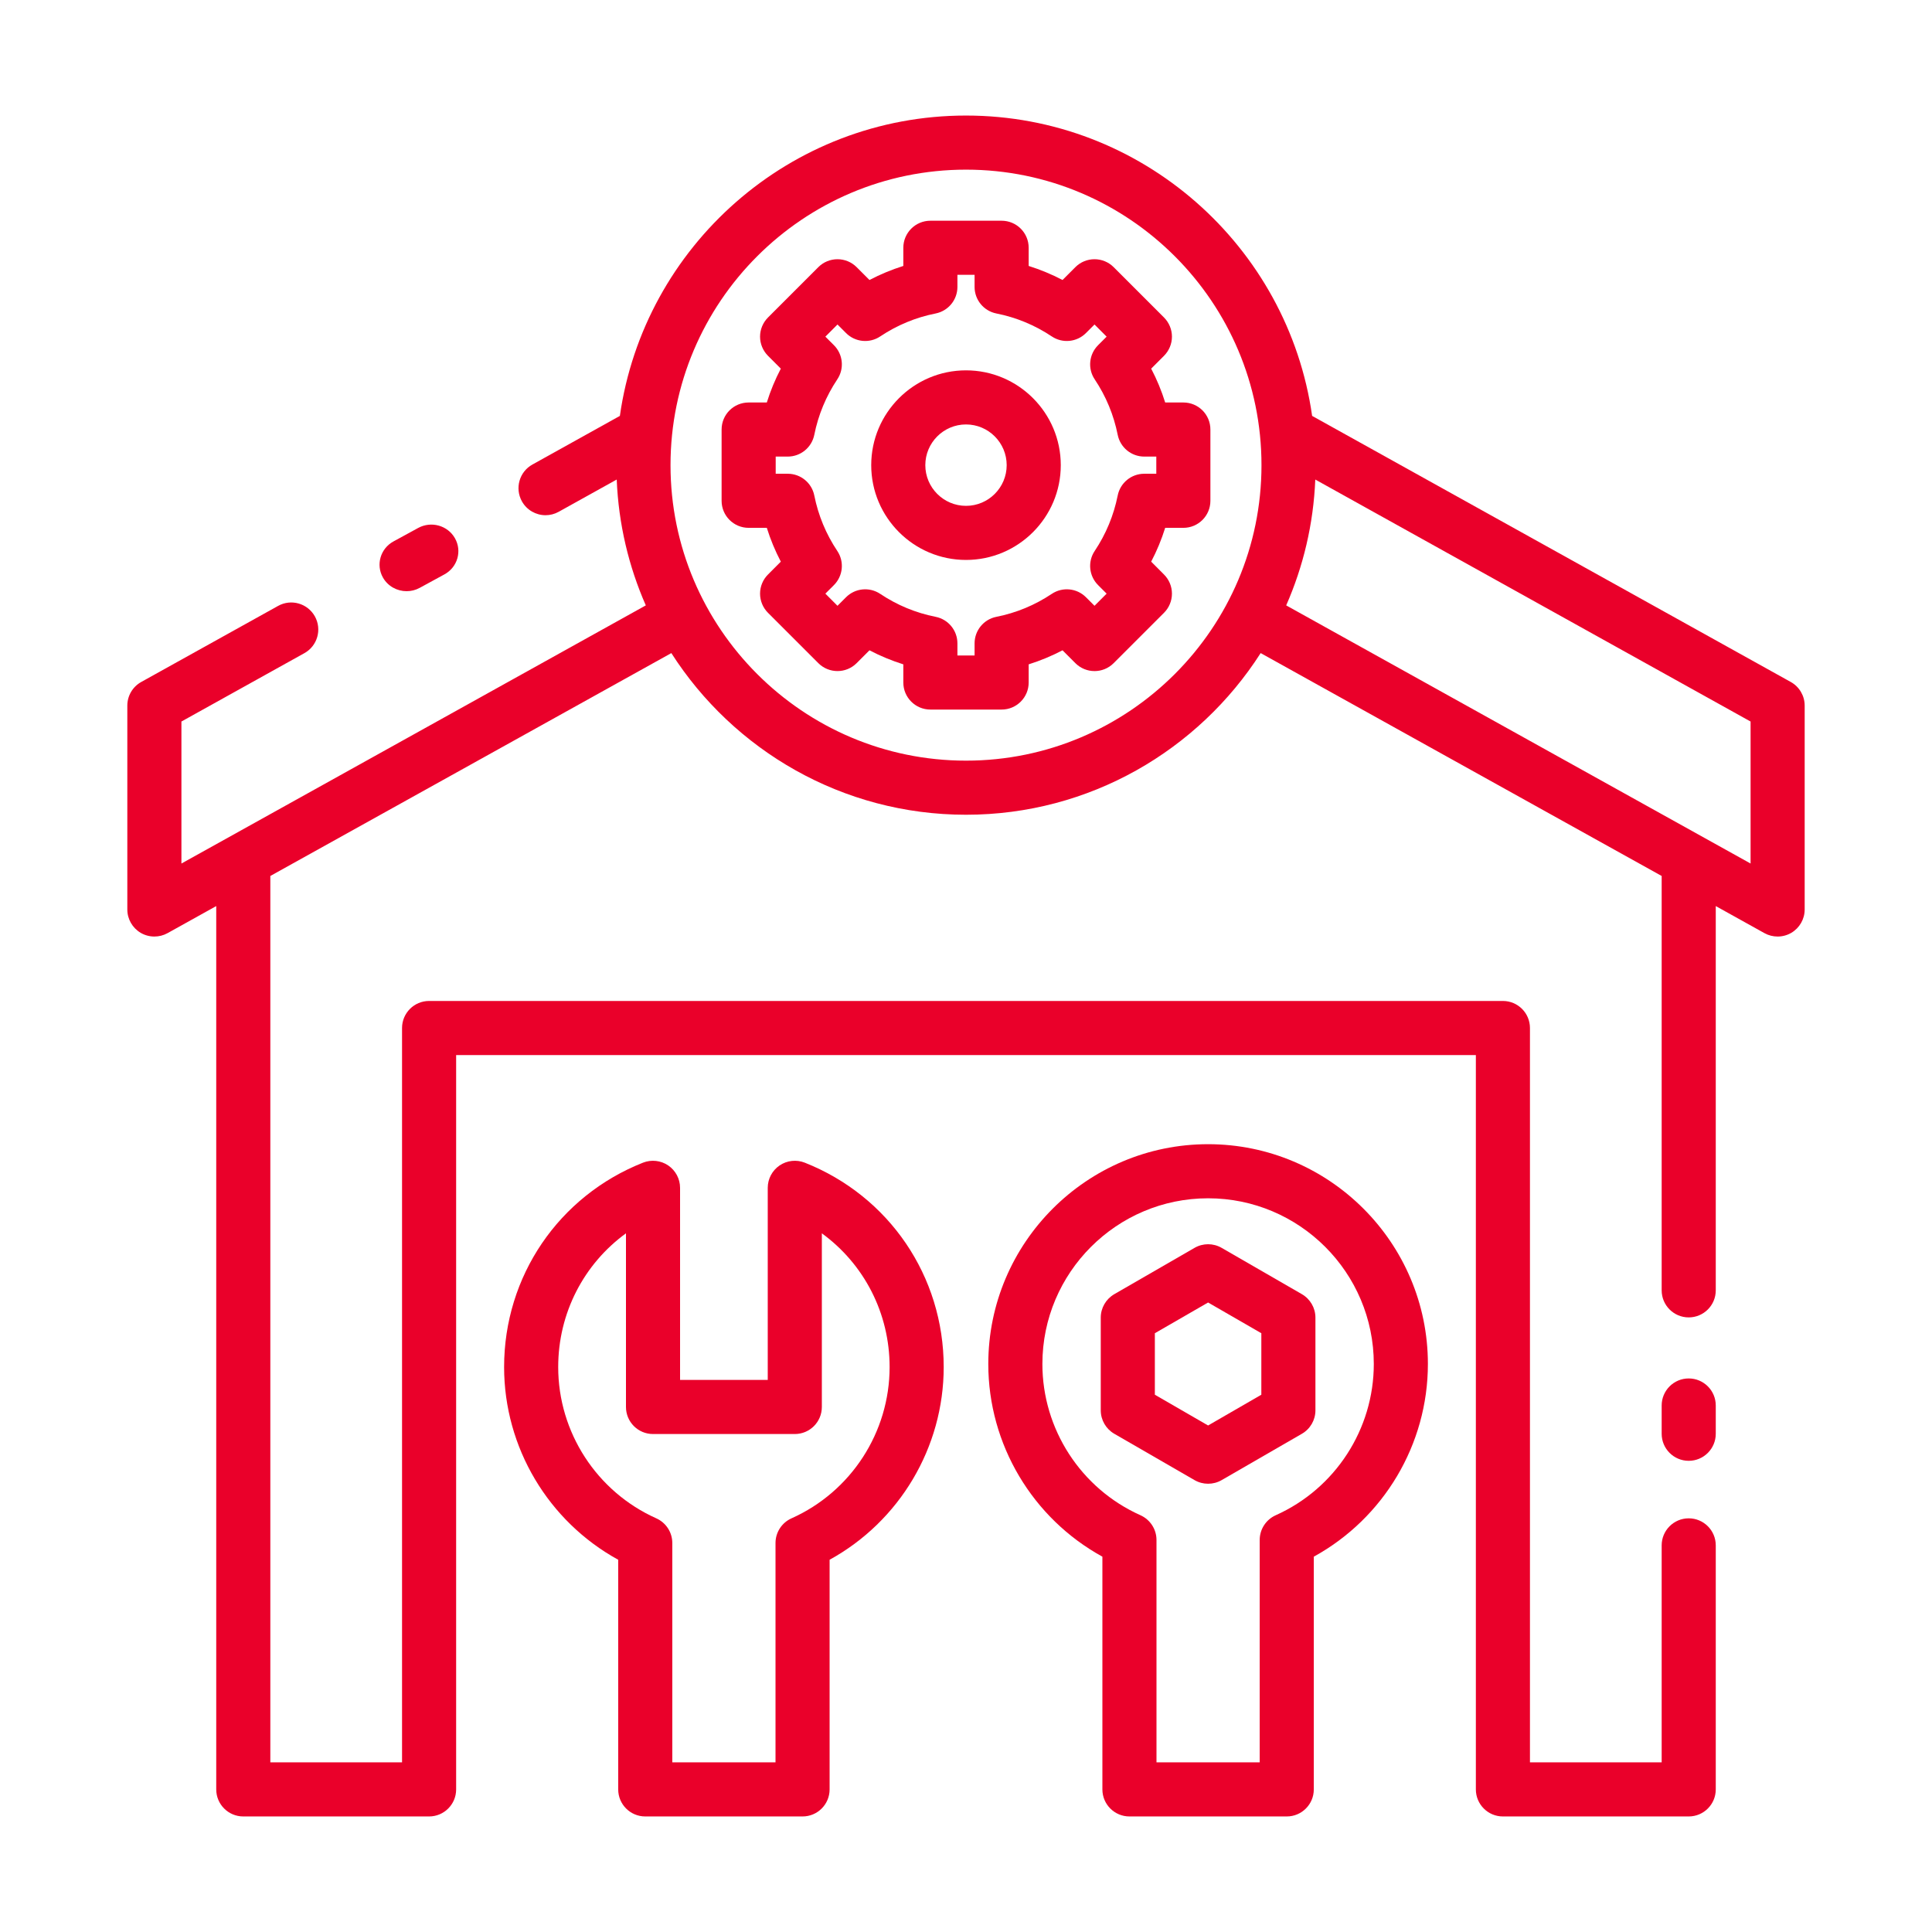 <?xml version="1.0" encoding="UTF-8"?>
<!-- Generated by Pixelmator Pro 2.4.7 -->
<svg width="52" height="52" viewBox="0 0 52 52" xmlns="http://www.w3.org/2000/svg" xmlns:xlink="http://www.w3.org/1999/xlink">
    <g id="Group">
        <path id="Path" fill="#ea002a" stroke="none" d="M 48.198 18.355 L 35.316 11.194 C 34.669 6.631 30.738 3.11 26 3.11 C 21.262 3.11 17.331 6.631 16.684 11.194 L 14.33 12.503 C 13.978 12.698 13.852 13.141 14.047 13.493 C 14.18 13.732 14.428 13.867 14.684 13.867 C 14.804 13.867 14.925 13.837 15.037 13.775 L 16.599 12.907 C 16.648 14.107 16.923 15.25 17.382 16.294 L 4.883 23.242 L 4.883 19.42 L 8.192 17.58 C 8.544 17.385 8.67 16.942 8.475 16.59 C 8.279 16.239 7.836 16.112 7.485 16.308 L 3.802 18.355 C 3.571 18.483 3.427 18.727 3.427 18.991 L 3.427 24.479 C 3.427 24.737 3.564 24.976 3.786 25.107 C 3.9 25.174 4.028 25.207 4.155 25.207 C 4.277 25.207 4.399 25.177 4.509 25.116 L 5.82 24.387 L 5.82 48.162 C 5.82 48.564 6.146 48.89 6.548 48.89 L 11.549 48.89 C 11.951 48.89 12.277 48.564 12.277 48.162 L 12.277 28.397 L 39.723 28.397 L 39.723 48.162 C 39.723 48.564 40.049 48.89 40.451 48.89 L 45.452 48.89 C 45.854 48.89 46.18 48.564 46.18 48.162 L 46.18 41.594 C 46.18 41.192 45.854 40.866 45.452 40.866 C 45.05 40.866 44.724 41.192 44.724 41.594 L 44.724 47.434 L 41.179 47.434 L 41.179 27.669 C 41.179 27.267 40.853 26.941 40.451 26.941 L 11.549 26.941 C 11.147 26.941 10.821 27.267 10.821 27.669 L 10.821 47.434 L 7.276 47.434 L 7.276 23.577 L 18.069 17.578 C 19.742 20.192 22.672 21.929 26 21.929 C 29.328 21.929 32.258 20.192 33.931 17.578 L 44.724 23.577 L 44.724 34.73 C 44.724 35.132 45.05 35.458 45.452 35.458 C 45.854 35.458 46.18 35.132 46.18 34.73 L 46.18 24.387 L 47.491 25.116 C 47.601 25.177 47.723 25.207 47.845 25.207 C 47.972 25.207 48.1 25.174 48.214 25.107 C 48.436 24.976 48.573 24.737 48.573 24.479 L 48.573 18.991 C 48.573 18.727 48.429 18.483 48.198 18.355 Z M 26 20.473 C 21.614 20.473 18.047 16.905 18.047 12.52 C 18.047 8.134 21.614 4.566 26 4.566 C 30.386 4.566 33.953 8.134 33.953 12.52 C 33.953 16.905 30.386 20.473 26 20.473 Z M 47.117 23.242 L 34.618 16.294 C 35.077 15.25 35.352 14.107 35.401 12.907 L 47.117 19.42 Z"/>
        <path id="path1" fill="#ea002a" stroke="none" d="M 10.944 15.912 C 11.064 15.912 11.185 15.883 11.297 15.822 L 11.963 15.459 C 12.314 15.267 12.441 14.832 12.245 14.487 C 12.05 14.142 11.607 14.018 11.255 14.21 L 10.59 14.573 C 10.239 14.765 10.112 15.2 10.307 15.545 C 10.44 15.78 10.689 15.912 10.944 15.912 Z"/>
        <path id="path2" fill="#ea002a" stroke="none" d="M 45.452 37.101 C 45.05 37.101 44.724 37.427 44.724 37.829 L 44.724 38.59 C 44.724 38.992 45.05 39.318 45.452 39.318 C 45.854 39.318 46.18 38.992 46.18 38.59 L 46.18 37.829 C 46.18 37.427 45.854 37.101 45.452 37.101 Z"/>
        <path id="path3" fill="#ea002a" stroke="none" d="M 17.985 31.368 C 17.785 31.233 17.532 31.205 17.307 31.293 C 15.036 32.193 13.568 34.352 13.568 36.794 C 13.568 38.962 14.759 40.948 16.639 41.981 L 16.639 48.162 C 16.639 48.564 16.965 48.89 17.367 48.89 L 21.601 48.89 C 22.003 48.89 22.329 48.564 22.329 48.162 L 22.329 41.981 C 24.209 40.948 25.4 38.961 25.4 36.794 C 25.4 34.352 23.932 32.193 21.66 31.293 C 21.436 31.205 21.183 31.233 20.983 31.368 C 20.784 31.504 20.664 31.729 20.664 31.97 L 20.664 37.141 L 18.304 37.141 L 18.304 31.97 C 18.304 31.729 18.184 31.504 17.985 31.368 Z M 21.392 38.597 C 21.795 38.597 22.12 38.271 22.12 37.869 L 22.12 33.195 C 23.254 34.02 23.944 35.341 23.944 36.794 C 23.944 38.55 22.908 40.148 21.304 40.866 C 21.042 40.983 20.873 41.243 20.873 41.53 L 20.873 47.434 L 18.095 47.434 L 18.095 41.53 C 18.095 41.243 17.926 40.983 17.664 40.866 C 16.06 40.148 15.024 38.55 15.024 36.794 C 15.024 35.341 15.714 34.02 16.848 33.195 L 16.848 37.869 C 16.848 38.271 17.173 38.597 17.576 38.597 Z"/>
        <path id="path4" fill="#ea002a" stroke="none" d="M 30.399 48.89 L 34.633 48.89 C 35.035 48.89 35.361 48.564 35.361 48.162 L 35.361 41.898 C 37.241 40.865 38.432 38.879 38.432 36.712 C 38.432 33.45 35.778 30.796 32.516 30.796 C 29.254 30.796 26.6 33.45 26.6 36.712 C 26.6 38.879 27.791 40.865 29.671 41.898 L 29.671 48.162 C 29.671 48.564 29.997 48.89 30.399 48.89 Z M 28.056 36.712 C 28.056 34.252 30.057 32.252 32.516 32.252 C 34.975 32.252 36.976 34.252 36.976 36.712 C 36.976 38.467 35.94 40.065 34.336 40.783 C 34.074 40.901 33.905 41.161 33.905 41.448 L 33.905 47.434 L 31.127 47.434 L 31.127 41.448 C 31.127 41.161 30.958 40.901 30.696 40.783 C 29.092 40.065 28.056 38.467 28.056 36.712 Z"/>
        <path id="path5" fill="#ea002a" stroke="none" d="M 32.516 39.935 C 32.642 39.935 32.767 39.903 32.88 39.838 L 35.041 38.59 C 35.266 38.46 35.405 38.22 35.405 37.959 L 35.405 35.464 C 35.405 35.204 35.266 34.964 35.041 34.833 L 32.88 33.586 C 32.655 33.456 32.377 33.456 32.152 33.586 L 29.991 34.833 C 29.766 34.964 29.627 35.204 29.627 35.464 L 29.627 37.959 C 29.627 38.22 29.766 38.46 29.991 38.59 L 32.152 39.838 C 32.265 39.903 32.39 39.935 32.516 39.935 Z M 31.083 35.884 L 32.516 35.057 L 33.949 35.884 L 33.949 37.539 L 32.516 38.367 L 31.083 37.539 Z"/>
        <path id="path6" fill="#ea002a" stroke="none" d="M 26 9.968 C 24.593 9.968 23.449 11.113 23.449 12.52 C 23.449 13.926 24.593 15.071 26 15.071 C 27.407 15.071 28.551 13.926 28.551 12.52 C 28.551 11.113 27.407 9.968 26 9.968 Z M 26 13.615 C 25.396 13.615 24.905 13.123 24.905 12.52 C 24.905 11.916 25.396 11.424 26 11.424 C 26.604 11.424 27.095 11.916 27.095 12.52 C 27.095 13.123 26.604 13.615 26 13.615 Z"/>
        <path id="path7" fill="#ea002a" stroke="none" d="M 31.85 10.833 L 31.361 10.833 C 31.263 10.518 31.137 10.214 30.984 9.922 L 31.33 9.576 C 31.466 9.439 31.543 9.254 31.543 9.061 C 31.543 8.868 31.466 8.683 31.33 8.546 L 29.974 7.19 C 29.837 7.053 29.652 6.977 29.459 6.977 C 29.266 6.977 29.081 7.053 28.944 7.19 L 28.598 7.536 C 28.306 7.383 28.001 7.257 27.687 7.158 L 27.687 6.669 C 27.687 6.267 27.361 5.941 26.959 5.941 L 25.041 5.941 C 24.639 5.941 24.313 6.267 24.313 6.669 L 24.313 7.158 C 23.999 7.257 23.694 7.383 23.402 7.536 L 23.056 7.19 C 22.919 7.053 22.734 6.977 22.541 6.977 C 22.348 6.977 22.163 7.053 22.026 7.19 L 20.67 8.546 C 20.534 8.683 20.457 8.868 20.457 9.061 C 20.457 9.254 20.534 9.439 20.67 9.576 L 21.016 9.922 C 20.863 10.214 20.737 10.518 20.639 10.833 L 20.15 10.833 C 19.747 10.833 19.422 11.158 19.422 11.561 L 19.422 13.479 C 19.422 13.881 19.747 14.207 20.15 14.207 L 20.639 14.207 C 20.737 14.521 20.863 14.825 21.016 15.117 L 20.67 15.464 C 20.534 15.6 20.457 15.785 20.457 15.978 C 20.457 16.171 20.534 16.357 20.67 16.493 L 22.026 17.849 C 22.311 18.133 22.772 18.133 23.056 17.849 L 23.402 17.503 C 23.694 17.656 23.999 17.782 24.313 17.881 L 24.313 18.37 C 24.313 18.772 24.639 19.098 25.041 19.098 L 26.959 19.098 C 27.361 19.098 27.687 18.772 27.687 18.37 L 27.687 17.881 C 28.001 17.782 28.306 17.656 28.598 17.503 L 28.944 17.849 C 29.228 18.133 29.689 18.134 29.974 17.849 L 31.33 16.493 C 31.466 16.357 31.543 16.171 31.543 15.978 C 31.543 15.785 31.466 15.6 31.33 15.464 L 30.984 15.117 C 31.137 14.825 31.263 14.521 31.361 14.207 L 31.85 14.207 C 32.253 14.207 32.578 13.881 32.578 13.479 L 32.578 11.561 C 32.578 11.158 32.253 10.833 31.85 10.833 Z M 31.122 12.751 L 30.797 12.751 C 30.45 12.751 30.151 12.996 30.083 13.337 C 29.976 13.872 29.768 14.374 29.464 14.829 C 29.271 15.117 29.309 15.502 29.555 15.748 L 29.785 15.978 L 29.459 16.305 L 29.228 16.074 C 28.983 15.829 28.598 15.791 28.309 15.984 C 27.854 16.288 27.352 16.496 26.817 16.602 C 26.476 16.67 26.231 16.969 26.231 17.316 L 26.231 17.642 L 25.769 17.642 L 25.769 17.316 C 25.769 16.969 25.524 16.67 25.183 16.602 C 24.648 16.496 24.146 16.288 23.691 15.984 C 23.402 15.791 23.017 15.829 22.772 16.074 L 22.541 16.305 L 22.215 15.978 L 22.445 15.748 C 22.691 15.502 22.729 15.118 22.536 14.829 C 22.232 14.374 22.024 13.872 21.917 13.337 C 21.849 12.996 21.55 12.751 21.203 12.751 L 20.878 12.751 L 20.878 12.289 L 21.203 12.289 C 21.55 12.289 21.849 12.043 21.917 11.702 C 22.024 11.168 22.232 10.666 22.536 10.21 C 22.729 9.922 22.691 9.537 22.445 9.291 L 22.215 9.061 L 22.541 8.734 L 22.772 8.965 C 23.017 9.21 23.402 9.248 23.691 9.055 C 24.146 8.751 24.648 8.543 25.183 8.437 C 25.524 8.369 25.769 8.07 25.769 7.723 L 25.769 7.397 L 26.231 7.397 L 26.231 7.723 C 26.231 8.07 26.476 8.369 26.817 8.437 C 27.352 8.543 27.854 8.751 28.309 9.055 C 28.598 9.248 28.983 9.21 29.228 8.965 L 29.459 8.734 L 29.785 9.061 L 29.555 9.291 C 29.309 9.537 29.271 9.922 29.464 10.21 C 29.768 10.665 29.976 11.167 30.083 11.703 C 30.151 12.043 30.45 12.289 30.797 12.289 L 31.122 12.289 L 31.122 12.751 Z"/>
    </g>
</svg>
